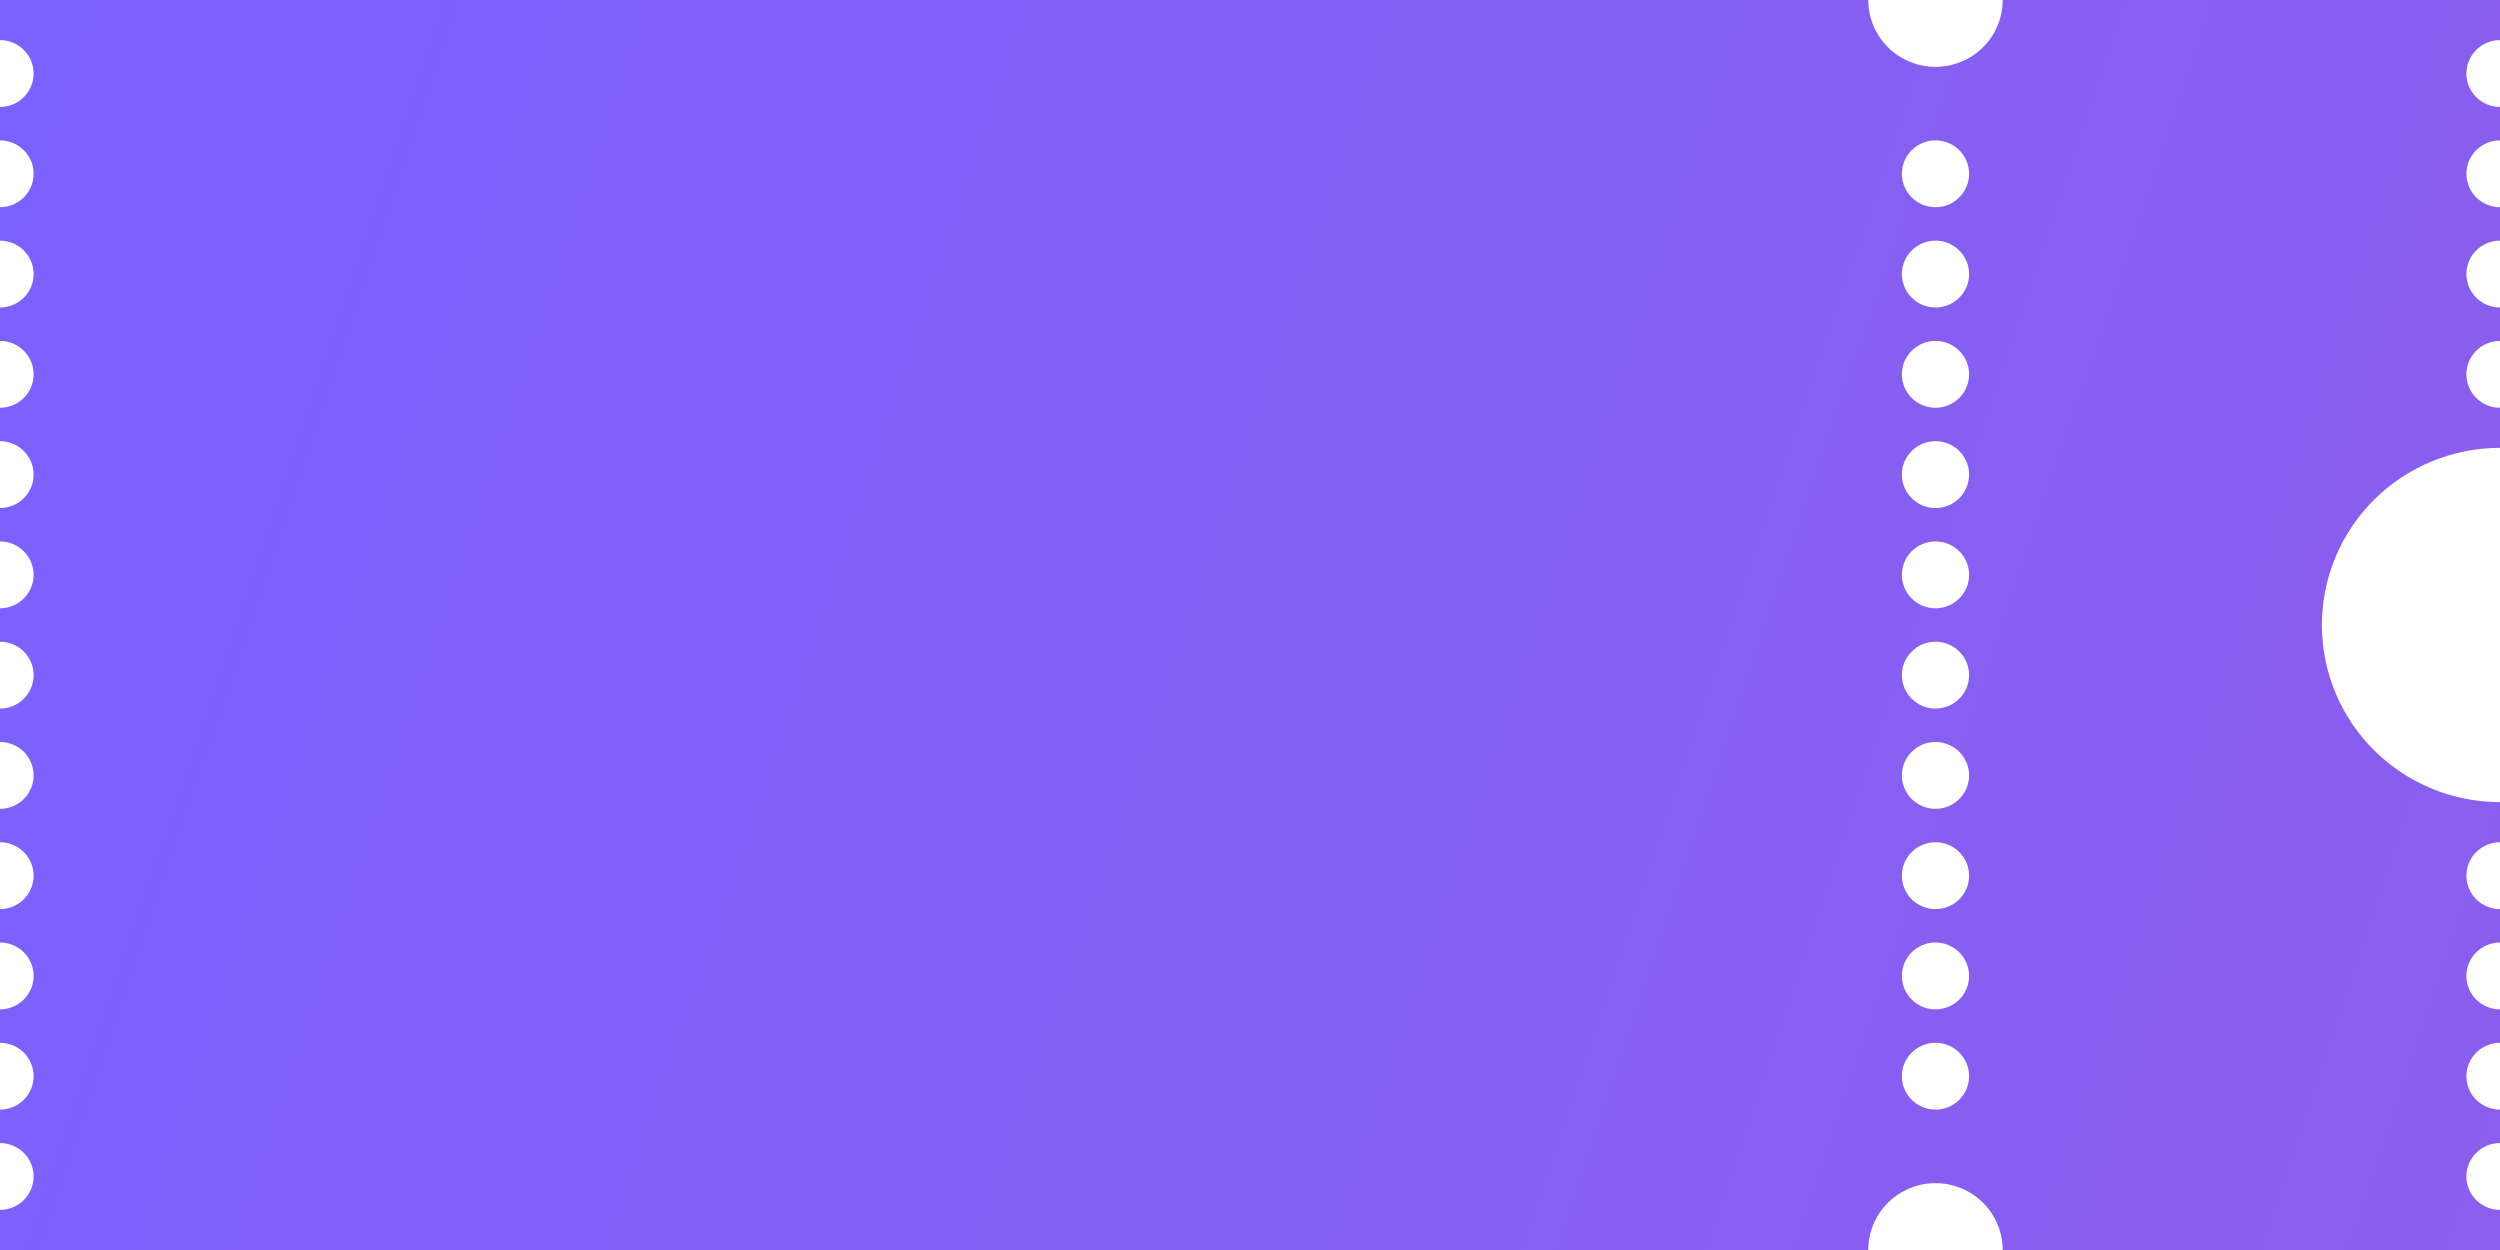 <?xml version="1.0" encoding="UTF-8"?> <svg xmlns="http://www.w3.org/2000/svg" width="380" height="190" viewBox="0 0 380 190" fill="none"><path fill-rule="evenodd" clip-rule="evenodd" d="M380 121.925C376.445 121.925 372.925 121.229 369.641 119.876C366.357 118.522 363.372 116.539 360.859 114.039C358.345 111.539 356.351 108.57 354.991 105.304C353.63 102.037 352.93 98.536 352.93 95C352.93 91.464 353.63 87.963 354.991 84.696C356.351 81.43 358.345 78.461 360.859 75.961C363.372 73.461 366.357 71.478 369.641 70.124C372.925 68.771 376.445 68.075 380 68.075L380 61.979C379.329 61.979 378.665 61.847 378.045 61.592C377.426 61.337 376.863 60.963 376.388 60.491C375.914 60.019 375.538 59.459 375.281 58.843C375.025 58.226 374.892 57.565 374.892 56.898C374.892 56.231 375.025 55.57 375.281 54.954C375.538 54.338 375.914 53.778 376.388 53.306C376.863 52.834 377.426 52.46 378.045 52.205C378.665 51.95 379.329 51.818 380 51.818L380 46.738C379.329 46.738 378.665 46.606 378.045 46.351C377.426 46.096 376.863 45.722 376.388 45.25C375.914 44.778 375.538 44.218 375.281 43.602C375.025 42.986 374.892 42.325 374.892 41.658C374.892 40.991 375.025 40.33 375.281 39.714C375.538 39.097 375.914 38.537 376.388 38.066C376.863 37.594 377.426 37.219 378.045 36.964C378.665 36.709 379.329 36.578 380 36.578L380 31.497C379.329 31.497 378.665 31.366 378.045 31.111C377.426 30.855 376.863 30.481 376.388 30.009C375.914 29.538 375.538 28.978 375.281 28.361C375.025 27.745 374.892 27.084 374.892 26.417C374.892 25.75 375.025 25.089 375.281 24.473C375.538 23.857 375.914 23.297 376.388 22.825C376.863 22.353 377.426 21.979 378.045 21.724C378.665 21.468 379.329 21.337 380 21.337L380 16.257C379.329 16.257 378.665 16.125 378.045 15.87C377.426 15.615 376.863 15.241 376.388 14.769C375.914 14.297 375.538 13.737 375.281 13.121C375.025 12.504 374.892 11.844 374.892 11.177C374.892 10.509 375.025 9.849 375.281 9.232C375.538 8.616 375.914 8.056 376.388 7.584C376.863 7.112 377.426 6.738 378.045 6.483C378.665 6.228 379.329 6.096 380 6.096L380 0L304.409 -3.3042e-06C304.409 1.334 304.145 2.656 303.631 3.888C303.117 5.121 302.365 6.241 301.417 7.184C300.468 8.128 299.342 8.876 298.103 9.387C296.863 9.898 295.535 10.16 294.194 10.16C292.852 10.16 291.524 9.898 290.284 9.387C289.045 8.876 287.919 8.128 286.97 7.184C286.022 6.241 285.269 5.121 284.756 3.888C284.243 2.655 283.978 1.334 283.978 -4.19723e-06L7.62939e-06 -1.66103e-05L7.36292e-06 6.096C0.671 6.096 1.335 6.228 1.955 6.483C2.574 6.738 3.137 7.112 3.612 7.584C4.086 8.056 4.462 8.616 4.719 9.232C4.975 9.849 5.108 10.509 5.108 11.177C5.108 11.844 4.975 12.504 4.719 13.121C4.462 13.737 4.086 14.297 3.612 14.769C3.137 15.241 2.574 15.615 1.955 15.87C1.335 16.125 0.671 16.257 6.91879e-06 16.257L6.69673e-06 21.337C0.671 21.337 1.335 21.468 1.955 21.724C2.574 21.979 3.137 22.353 3.612 22.825C4.086 23.297 4.462 23.857 4.719 24.473C4.975 25.089 5.108 25.75 5.108 26.417C5.108 27.084 4.975 27.745 4.719 28.361C4.462 28.978 4.086 29.538 3.612 30.009C3.137 30.481 2.574 30.855 1.955 31.111C1.335 31.366 0.671 31.497 6.2526e-06 31.497L6.03054e-06 36.578C0.671 36.578 1.335 36.709 1.955 36.964C2.574 37.219 3.137 37.594 3.612 38.066C4.086 38.537 4.462 39.097 4.719 39.714C4.975 40.33 5.108 40.991 5.108 41.658C5.108 42.325 4.975 42.986 4.719 43.602C4.462 44.218 4.086 44.778 3.612 45.25C3.137 45.722 2.574 46.096 1.955 46.351C1.335 46.606 0.671 46.738 5.58641e-06 46.738L5.36435e-06 51.818C0.671 51.818 1.335 51.95 1.955 52.205C2.574 52.46 3.137 52.834 3.612 53.306C4.086 53.778 4.462 54.338 4.719 54.954C4.975 55.57 5.108 56.231 5.108 56.898C5.108 57.565 4.975 58.226 4.719 58.843C4.462 59.459 4.086 60.019 3.612 60.491C3.137 60.963 2.574 61.337 1.955 61.592C1.335 61.847 0.671 61.979 4.92022e-06 61.979L4.69816e-06 67.059C0.671 67.059 1.335 67.19 1.955 67.445C2.574 67.701 3.137 68.075 3.612 68.547C4.086 69.019 4.462 69.579 4.719 70.195C4.975 70.811 5.108 71.472 5.108 72.139C5.108 72.806 4.975 73.467 4.719 74.083C4.462 74.7 4.086 75.259 3.612 75.731C3.137 76.203 2.574 76.577 1.955 76.833C1.335 77.088 0.671 77.219 4.25403e-06 77.219L4.03197e-06 82.299C0.671 82.299 1.335 82.431 1.955 82.686C2.574 82.942 3.137 83.316 3.612 83.787C4.086 84.259 4.462 84.819 4.719 85.436C4.975 86.052 5.108 86.713 5.108 87.38C5.108 88.047 4.975 88.708 4.719 89.324C4.462 89.94 4.086 90.5 3.612 90.972C3.137 91.444 2.574 91.818 1.955 92.073C1.335 92.328 0.671 92.46 3.58784e-06 92.46L3.36578e-06 97.54C0.671 97.54 1.335 97.672 1.955 97.927C2.574 98.182 3.137 98.556 3.612 99.028C4.086 99.5 4.462 100.06 4.719 100.676C4.975 101.292 5.108 101.953 5.108 102.62C5.108 103.287 4.975 103.948 4.719 104.565C4.462 105.181 4.086 105.741 3.612 106.213C3.137 106.684 2.574 107.058 1.955 107.314C1.335 107.569 0.671 107.701 2.92165e-06 107.701L2.69959e-06 112.781C0.671 112.781 1.335 112.912 1.955 113.167C2.574 113.423 3.137 113.797 3.612 114.269C4.086 114.741 4.462 115.301 4.719 115.917C4.975 116.533 5.108 117.194 5.108 117.861C5.108 118.528 4.975 119.189 4.719 119.805C4.462 120.421 4.086 120.981 3.612 121.453C3.137 121.925 2.574 122.299 1.955 122.555C1.335 122.81 0.671 122.941 2.25546e-06 122.941L2.0334e-06 128.021C0.671 128.021 1.335 128.153 1.955 128.408C2.574 128.664 3.137 129.037 3.612 129.509C4.086 129.981 4.462 130.541 4.719 131.157C4.975 131.774 5.108 132.435 5.108 133.102C5.108 133.769 4.975 134.43 4.719 135.046C4.462 135.662 4.086 136.222 3.612 136.694C3.137 137.166 2.574 137.54 1.955 137.795C1.335 138.05 0.671 138.182 1.58928e-06 138.182L1.36721e-06 143.262C0.671 143.262 1.335 143.394 1.955 143.649C2.574 143.904 3.137 144.278 3.612 144.75C4.086 145.222 4.462 145.782 4.719 146.398C4.975 147.014 5.108 147.675 5.108 148.342C5.108 149.009 4.975 149.67 4.719 150.286C4.462 150.903 4.086 151.463 3.612 151.934C3.137 152.406 2.574 152.78 1.955 153.036C1.335 153.291 0.671 153.422 9.23086e-07 153.422L7.01022e-07 158.503C0.671 158.503 1.335 158.634 1.955 158.889C2.574 159.145 3.137 159.519 3.612 159.991C4.086 160.463 4.462 161.022 4.719 161.639C4.975 162.255 5.108 162.916 5.108 163.583C5.108 164.25 4.975 164.911 4.719 165.527C4.462 166.143 4.086 166.703 3.612 167.175C3.137 167.647 2.574 168.021 1.955 168.276C1.335 168.532 0.671 168.663 2.56896e-07 168.663L3.48326e-08 173.743C0.671 173.743 1.335 173.875 1.955 174.13C2.574 174.385 3.137 174.759 3.612 175.231C4.086 175.703 4.462 176.263 4.719 176.879C4.975 177.496 5.108 178.156 5.108 178.824C5.108 179.491 4.975 180.151 4.719 180.768C4.462 181.384 4.086 181.944 3.612 182.416C3.137 182.888 2.574 183.262 1.955 183.517C1.335 183.772 0.671 183.904 -4.09294e-07 183.904L-6.7577e-07 190L283.978 190C283.978 188.666 284.243 187.345 284.756 186.112C285.269 184.879 286.022 183.759 286.97 182.816C287.919 181.872 289.045 181.123 290.284 180.613C291.524 180.102 292.852 179.84 294.194 179.84C295.535 179.84 296.863 180.102 298.103 180.613C299.342 181.123 300.468 181.872 301.417 182.816C302.365 183.759 303.117 184.879 303.631 186.112C304.145 187.345 304.409 188.666 304.409 190L380 190L380 183.904C379.329 183.904 378.665 183.772 378.045 183.517C377.426 183.262 376.863 182.888 376.388 182.416C375.914 181.944 375.538 181.384 375.281 180.768C375.025 180.152 374.892 179.491 374.892 178.824C374.892 178.157 375.025 177.496 375.281 176.879C375.538 176.263 375.914 175.703 376.388 175.231C376.863 174.759 377.426 174.385 378.045 174.13C378.665 173.875 379.329 173.743 380 173.743L380 168.663C379.329 168.663 378.665 168.532 378.045 168.277C377.426 168.021 376.863 167.647 376.388 167.175C375.914 166.703 375.538 166.143 375.281 165.527C375.025 164.911 374.892 164.25 374.892 163.583C374.892 162.916 375.025 162.255 375.281 161.639C375.538 161.022 375.914 160.463 376.388 159.991C376.863 159.519 377.426 159.145 378.045 158.889C378.665 158.634 379.329 158.503 380 158.503L380 153.422C379.329 153.422 378.665 153.291 378.045 153.036C377.426 152.78 376.863 152.406 376.388 151.934C375.914 151.463 375.538 150.903 375.281 150.286C375.025 149.67 374.892 149.009 374.892 148.342C374.892 147.675 375.025 147.014 375.281 146.398C375.538 145.782 375.914 145.222 376.388 144.75C376.863 144.278 377.426 143.904 378.045 143.649C378.665 143.394 379.329 143.262 380 143.262L380 138.182C379.329 138.182 378.665 138.05 378.045 137.795C377.426 137.54 376.863 137.166 376.388 136.694C375.914 136.222 375.538 135.662 375.281 135.046C375.025 134.43 374.892 133.769 374.892 133.102C374.892 132.435 375.025 131.774 375.281 131.157C375.538 130.541 375.914 129.981 376.388 129.509C376.863 129.037 377.426 128.664 378.045 128.408C378.665 128.153 379.329 128.021 380 128.021L380 121.925ZM299.301 26.417C299.301 29.223 297.014 31.497 294.194 31.497C291.373 31.497 289.086 29.223 289.086 26.417C289.086 23.611 291.373 21.337 294.194 21.337C297.014 21.337 299.301 23.611 299.301 26.417ZM294.194 46.738C297.014 46.738 299.301 44.464 299.301 41.658C299.301 38.852 297.014 36.578 294.194 36.578C291.373 36.578 289.086 38.852 289.086 41.658C289.086 44.464 291.373 46.738 294.194 46.738ZM299.301 56.898C299.301 59.704 297.014 61.979 294.194 61.979C291.373 61.979 289.086 59.704 289.086 56.898C289.086 54.093 291.373 51.818 294.194 51.818C297.014 51.818 299.301 54.093 299.301 56.898ZM294.194 77.219C297.014 77.219 299.301 74.945 299.301 72.139C299.301 69.333 297.014 67.059 294.194 67.059C291.373 67.059 289.086 69.333 289.086 72.139C289.086 74.945 291.373 77.219 294.194 77.219ZM299.301 87.38C299.301 90.186 297.014 92.46 294.194 92.46C291.373 92.46 289.086 90.186 289.086 87.38C289.086 84.574 291.373 82.299 294.194 82.299C297.014 82.299 299.301 84.574 299.301 87.38ZM294.194 107.701C297.014 107.701 299.301 105.426 299.301 102.62C299.301 99.814 297.014 97.54 294.194 97.54C291.373 97.54 289.086 99.814 289.086 102.62C289.086 105.426 291.373 107.701 294.194 107.701ZM299.301 117.861C299.301 120.667 297.014 122.941 294.194 122.941C291.373 122.941 289.086 120.667 289.086 117.861C289.086 115.055 291.373 112.781 294.194 112.781C297.014 112.781 299.301 115.055 299.301 117.861ZM294.194 138.182C297.014 138.182 299.301 135.907 299.301 133.102C299.301 130.296 297.014 128.021 294.194 128.021C291.373 128.021 289.086 130.296 289.086 133.102C289.086 135.907 291.373 138.182 294.194 138.182ZM299.301 148.342C299.301 151.148 297.014 153.422 294.194 153.422C291.373 153.422 289.086 151.148 289.086 148.342C289.086 145.536 291.373 143.262 294.194 143.262C297.014 143.262 299.301 145.536 299.301 148.342ZM294.194 168.663C297.014 168.663 299.301 166.389 299.301 163.583C299.301 160.777 297.014 158.503 294.194 158.503C291.373 158.503 289.086 160.777 289.086 163.583C289.086 166.389 291.373 168.663 294.194 168.663Z" fill="url(#paint0_linear_14_130)"></path><defs><linearGradient id="paint0_linear_14_130" x1="3.02494e-06" y1="-2.56293e-05" x2="1210.5" y2="406" gradientUnits="userSpaceOnUse"><stop stop-color="#7B61FF"></stop><stop offset="1" stop-color="#AB57C7"></stop></linearGradient></defs></svg> 